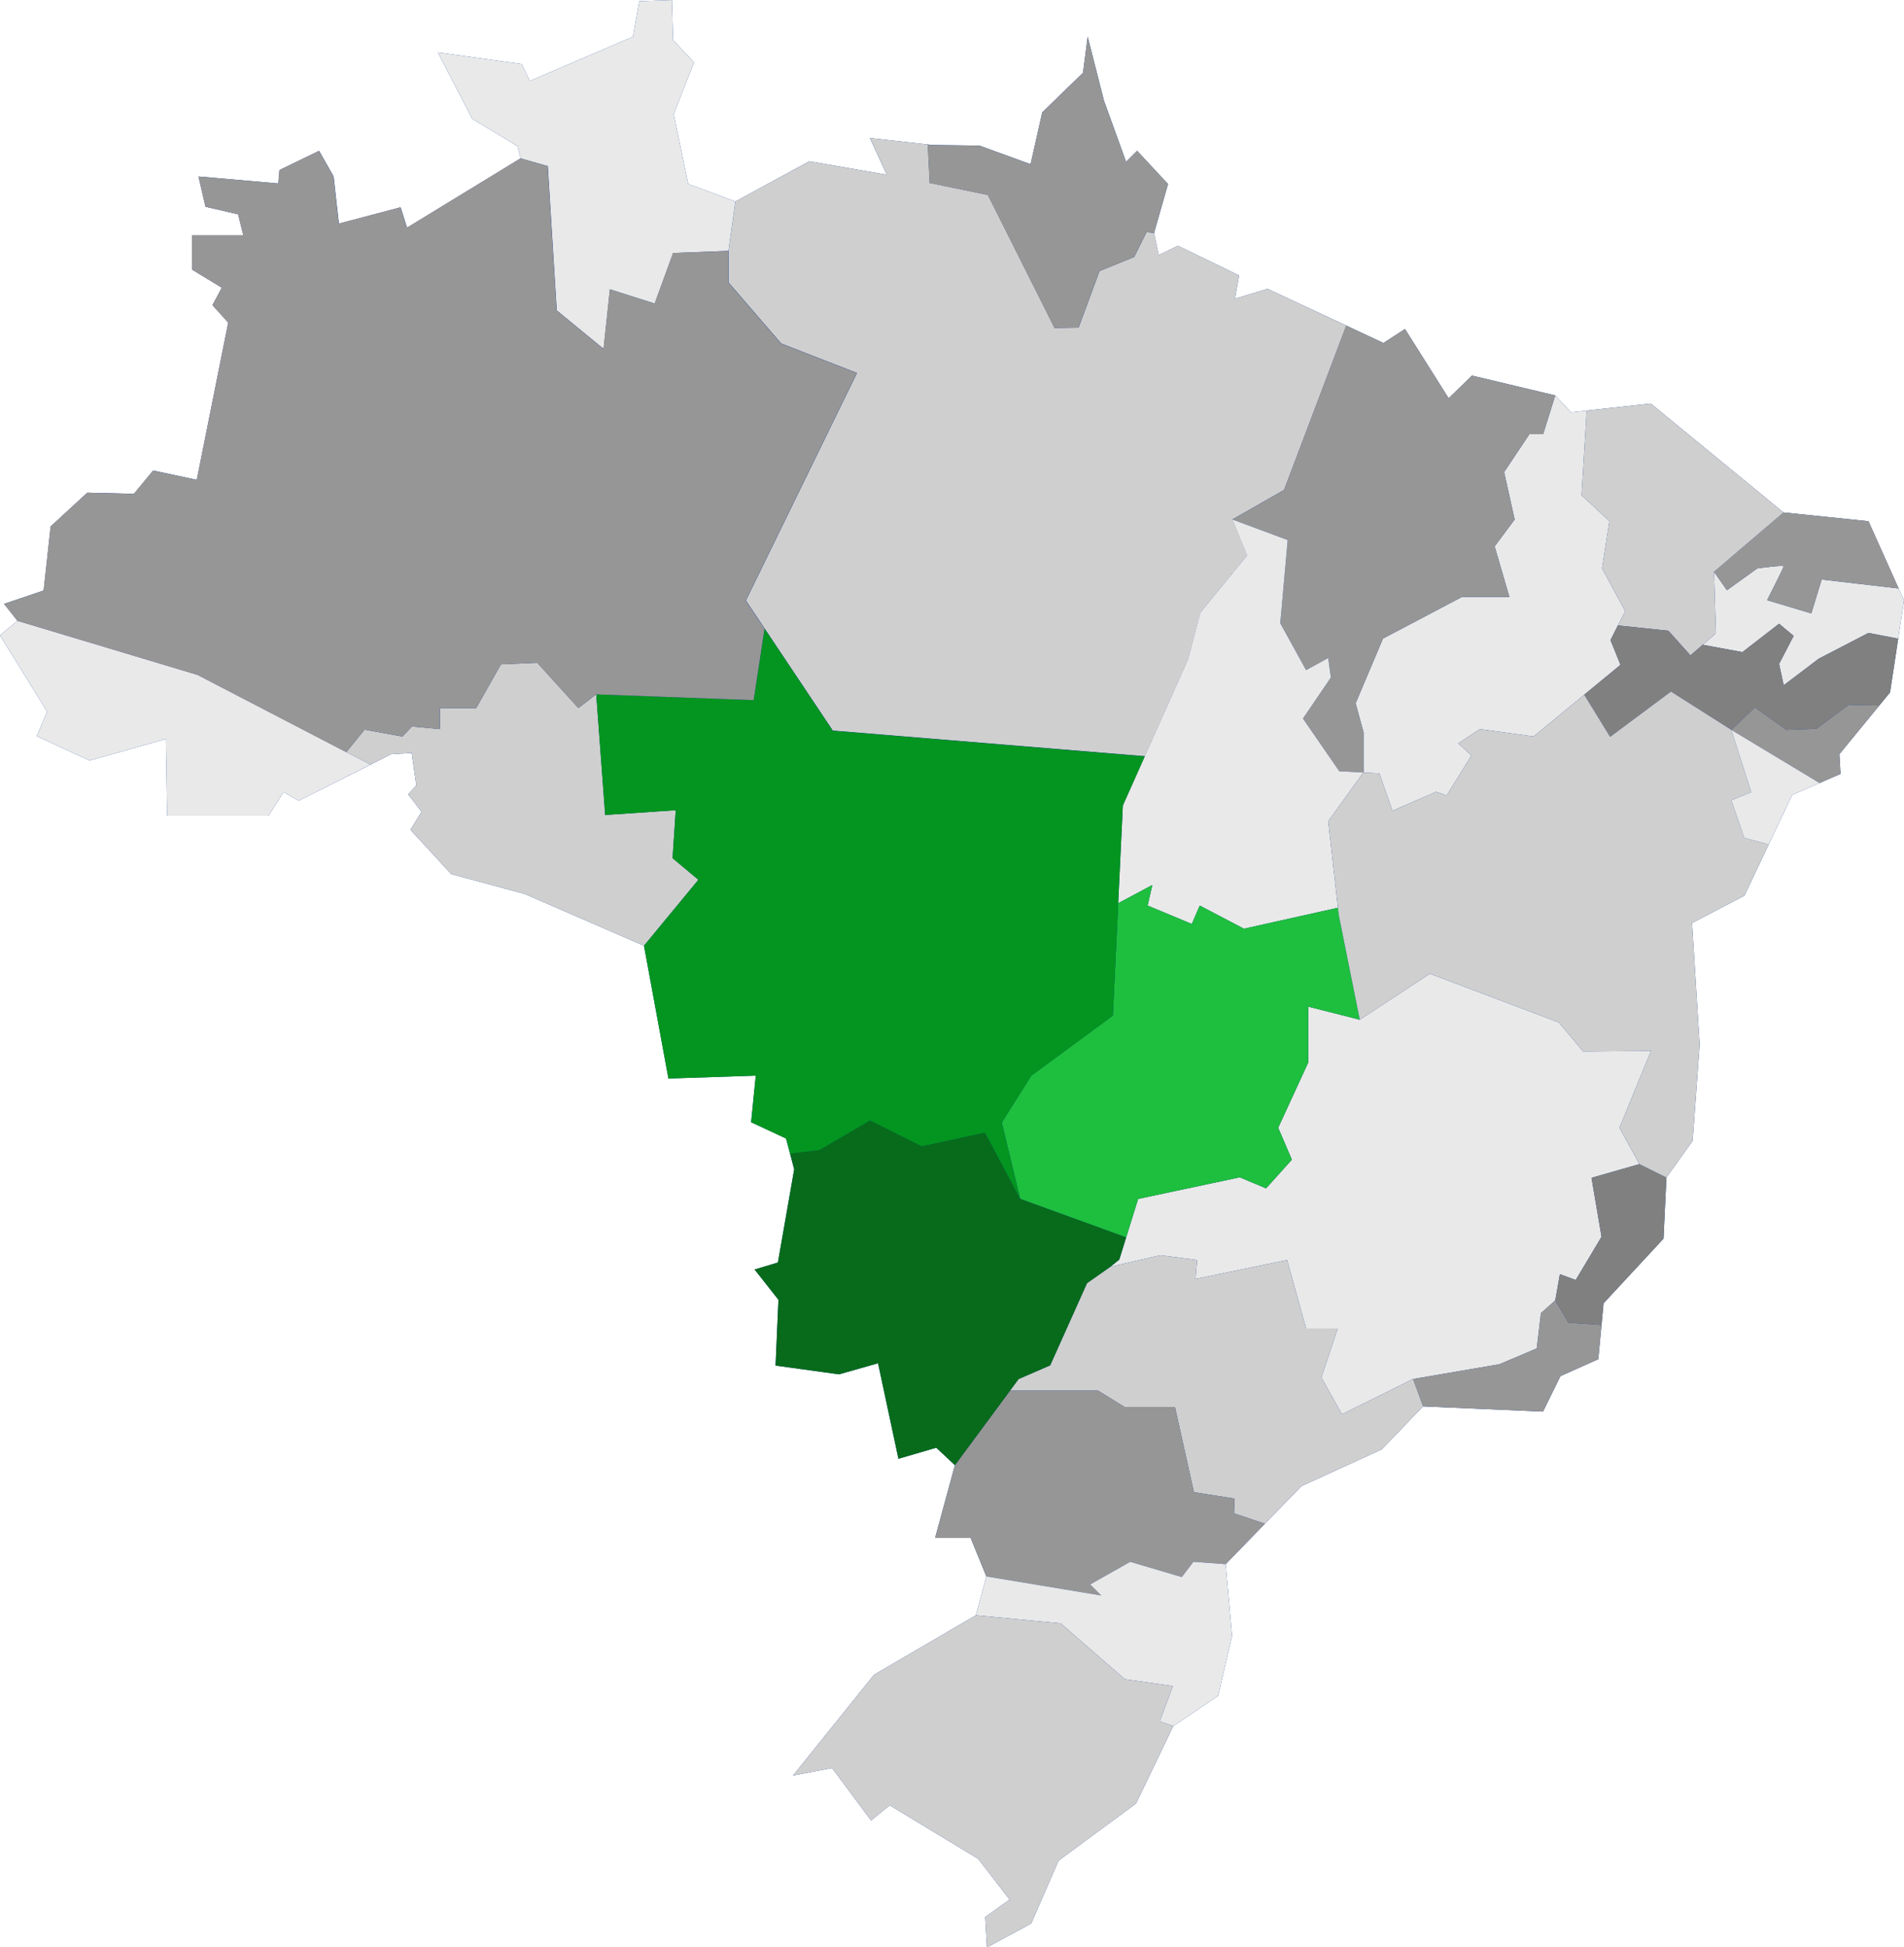 <svg xmlns="http://www.w3.org/2000/svg" width="487" height="498" viewBox="0 0 487 498" fill="none"><g clip-path="url(#clip0_103_390)"><path d="M81.614 38.577L71.486 43.486L71.188 46.917L50.779 45.13L52.566 52.874L60.906 54.804L62.253 60.165H49.147V68.957L56.736 73.568L54.353 78.036L58.38 82.504L50.338 122.713L39.175 120.33L34.254 126.287L22.34 125.989L12.963 134.627L11.176 151.008L1.048 154.428L4.468 158.752L0 162.481L12.057 181.984L9.389 188.239L22.935 194.494L42.439 188.978L42.749 208.636H68.651L72.535 202.536L76.395 204.776L100.081 192.862L105.299 192.552L106.491 200.892L104.394 203.132L107.825 207.599L104.989 212.21L115.426 223.528L134.18 228.603L164.716 241.852L170.971 275.806L193.311 275.068L192.119 286.981L201.055 291.151L203.14 299.038L198.97 322.866L193.013 324.653L199.113 332.397L198.374 349.22L214.602 351.459L224.586 348.624L229.804 373.047L239.479 370.224L244.245 374.691L239.181 393.301H248.272L252.287 403.142L249.606 413.078L223.537 428.304L202.842 454.062L212.815 452.132L222.799 465.535L227.565 461.663L250.202 475.364L258.244 485.788L251.989 490.256L252.442 498L263.76 491.9L270.754 475.816L290.568 461.21L300.099 441.409L311.561 433.665L315.135 418.32L313.491 400.008L332.864 380.053L353.404 370.664L363.984 359.656L394.664 360.99L399.132 351.912L408.806 347.587L410.152 333.291L425.486 316.766L426.237 301.123L432.945 291.747L434.732 267.169L432.79 236.038L446.193 229.044L458.406 203.275L470.761 197.913L470.475 192.862L483.426 177.064L487 153.546L477.909 133.292L456.178 131.053L422.222 103.198L401.812 105.438L397.797 101.125L376.494 96.05L370.537 101.864L359.361 84.136L353.857 87.71L324.214 73.866L315.874 76.392L316.922 70.435L301.291 62.846L296.37 65.228L295.179 59.569L298.753 47.06L290.854 38.577L288.03 41.401L282.371 25.758L278.201 9.388L277.009 18.61L266.584 28.736L263.606 41.996L250.5 37.231L238.43 37.076L222.501 35.289L226.826 44.677L207.012 41.246L188.104 51.528L176.035 47.06L172.306 29.189L177.524 15.941L172.163 10.27L171.865 0L163.525 0.298L161.893 9.388L135.526 20.706L133.441 16.382L111.995 13.403L120.788 30.38L132.393 37.386L133.143 40.507L104.108 58.235L102.464 53.017L86.677 57.187L85.331 45.13L81.614 38.577Z" fill="#042E8B"></path><path d="M413.822 159.956L415.692 156.286L409.771 145.373L411.653 133.257L404.517 126.656L405.851 104.997L401.812 105.438L397.797 101.125L394.687 111.037H391.184L384.715 120.735L387.408 132.852L382.296 139.726L386.061 152.653H373.944L353.738 163.292L346.732 179.852L348.757 187.262V197.496L348.71 197.556L352.796 197.77L356.156 207.337L367.344 202.488L370.036 203.429L376.363 193.195L373.003 190.098L378.52 186.452L392.257 188.346L405.208 177.66L414.489 170.023L411.927 163.697L413.822 159.956Z" fill="#E9E9E9"></path><path d="M463.302 156.87L451.996 153.474C451.996 153.474 456.047 145.468 456.237 144.896C456.428 144.336 449.446 145.373 449.446 145.373L441.714 150.937L438.413 146.219L438.89 161.957L435.518 164.888L445.669 166.77L455.046 159.515L458.763 162.624L455.046 169.785L456.225 175.253L465.185 168.462L477.909 161.862L485.511 163.327L487 153.546L485.63 150.484L465.935 148.197L463.29 156.87H463.302Z" fill="#E9E9E9"></path><path d="M477.909 133.293L456.165 131.053L438.413 146.219L441.713 150.937L449.446 145.373C449.446 145.373 456.416 144.337 456.237 144.897C456.046 145.457 451.995 153.475 451.995 153.475L463.302 156.87L465.947 148.197L485.642 150.484L477.933 133.293H477.909Z" fill="#969696"></path><path d="M456.177 131.052L422.221 103.198L405.851 104.997L404.517 126.656L411.653 133.256L409.771 145.373L415.692 156.286L413.822 159.955L426.725 161.302L432.384 167.616L435.518 164.888L438.89 161.957L438.413 146.219L456.177 131.052Z" fill="#CFCFCF"></path><path d="M344.326 83.266L324.214 73.866L315.874 76.392L316.923 70.435L301.291 62.834L296.382 65.217L295.191 59.558L293.261 59.367L290.091 65.717L281.227 69.327L275.889 83.767L269.742 83.874L252.68 49.848L237.799 46.786C237.799 46.786 237.525 41.103 237.311 36.945L222.525 35.289L226.838 44.677L207.036 41.246L188.116 51.516L186.329 64.144V72.222L199.804 87.841L219.201 95.383L190.785 153.57L195.598 160.766L213.017 186.834L292.844 193.386L303.936 168.522L307.034 156.668L319.019 141.99L315.243 132.828L328.444 125.286L344.361 83.242L344.326 83.266Z" fill="#CFCFCF"></path><path d="M176.035 47.06L172.306 29.189L177.524 15.941L172.163 10.27L171.865 0L163.525 0.298L161.893 9.388L135.526 20.706L133.441 16.382L111.995 13.403L120.788 30.38L132.393 37.386L133.143 40.507L140.113 42.473L142.401 79.382L154.386 89.211L156.007 73.997L167.457 77.631L172.175 64.704L186.317 64.156L188.104 51.528L176.035 47.06Z" fill="#E9E9E9"></path><path d="M252.656 49.859L269.718 83.885L275.866 83.778L281.203 69.339L290.068 65.729L293.237 59.379L295.167 59.569L298.741 47.06L290.854 38.577L288.018 41.413L282.359 25.782L278.189 9.4L276.997 18.633L266.572 28.76L263.594 42.008L250.488 37.243L238.431 37.1L237.275 36.969C237.501 41.127 237.763 46.809 237.763 46.809L252.644 49.871L252.656 49.859Z" fill="#969696"></path><path d="M315.219 132.852L329.361 138.106L327.467 159.384L334.067 171.369L339.727 168.272L340.406 173.264L333.269 183.76L342.562 197.234L348.71 197.556L348.758 197.496V187.262L346.732 179.852L353.738 163.292L373.945 152.653H386.062L382.297 139.726L387.408 132.852L384.715 120.735L391.185 111.037H394.688L397.797 101.125L376.494 96.05L370.537 101.864L359.361 84.136L353.857 87.71L344.326 83.266L328.42 125.31L315.219 132.852Z" fill="#969696"></path><path d="M414.215 288.411L422.293 268.753L404.922 268.884L398.727 261.474L365.724 249L347.805 260.771L334.615 257.435V271.72L326.931 288.411L330.433 296.56L323.833 303.899L317.101 301.076L291.104 306.604L288.042 316.456L286.279 322.127L283.967 323.974L296.763 321.007L306.188 322.223L305.783 327.072L329.218 322.223L334.067 339.736H342.157L337.975 352.258L343.229 361.681L361.411 352.663L383.5 348.886L393.067 344.847L394.139 335.804L397.809 332.552L398.989 325.856L403.04 327.334L409.64 316.29L407.079 301.207L419.327 297.704L414.215 288.411Z" fill="#E9E9E9"></path><path d="M477.909 161.862L465.185 168.462L456.225 175.253L455.046 169.785L458.775 162.612L455.046 159.503L445.669 166.77L435.518 164.888L432.385 167.616L426.725 161.302L413.822 159.956L411.928 163.697L414.489 170.023L405.208 177.66L411.832 188.442L427.393 176.85L442.846 186.655L448.874 180.9L456.893 186.655L464.613 186.369L472.822 180.245L480.686 180.412L483.426 177.064L485.511 163.327L477.909 161.862Z" fill="#808080"></path><path d="M348.71 197.556L342.562 197.234L333.269 183.76L340.405 173.263L339.726 168.272L334.067 171.369L327.466 159.384L329.361 138.106L315.218 132.852L318.983 142.013L306.998 156.691L303.9 168.546L292.807 193.41L287.196 205.991L286.004 230.986L294.738 226.328L293.534 231.582L304.841 236.288L306.866 231.582L318.173 237.503L342.216 232.142L339.726 210.03L348.71 197.556Z" fill="#E9E9E9"></path><path d="M342.419 234.001L342.217 232.142L318.173 237.503L306.867 231.582L304.841 236.288L293.535 231.582L294.738 226.328L286.005 230.986L284.635 259.723L263.761 275.08L256.219 287.065L260.937 306.604L288.042 316.457L291.104 306.604L317.101 301.076L323.833 303.899L330.433 296.56L326.931 288.411L334.615 271.72V257.435L347.805 260.771L342.419 234.001Z" fill="#1EBE3E"></path><path d="M407.078 301.207L409.64 316.29L403.039 327.334L398.989 325.857L397.809 332.552L401.145 338.247L409.628 338.843L410.152 333.291L425.486 316.766L426.237 301.123L419.326 297.704L407.078 301.207Z" fill="#808080"></path><path d="M401.145 338.247L397.809 332.552L394.139 335.804L393.067 344.847L383.5 348.886L361.411 352.662L363.984 359.656L394.664 360.99L399.132 351.912L408.806 347.587L409.628 338.842L401.145 338.247Z" fill="#969696"></path><path d="M343.229 361.681L337.975 352.257L342.157 339.736H334.067L329.218 322.223L305.782 327.071L306.187 322.223L296.763 321.007L283.967 323.974L278.034 328.144L268.61 349.16L260.532 352.663L258.339 355.629H280.869L287.601 359.799H300.528L305.377 381.613L315.755 383.234L315.624 387.01L323.535 389.667L332.864 380.052L353.404 370.664L363.984 359.656L361.411 352.663L343.229 361.681Z" fill="#CFCFCF"></path><path d="M315.755 383.234L305.377 381.614L300.528 359.799H287.601L280.87 355.629H258.339L244.245 374.692L239.181 393.301H248.272L252.287 403.142L281.68 408.015L278.844 405.191L289.09 399.401L302.28 403.309L305.246 399.401L313.491 400.009L323.535 389.667L315.624 387.011L315.755 383.234Z" fill="#969696"></path><path d="M472.822 180.245L464.613 186.369L456.892 186.655L448.874 180.9L442.845 186.655L465.399 200.249L470.761 197.913L470.475 192.862L480.685 180.412L472.822 180.245Z" fill="#969696"></path><path d="M452.401 215.951L446.146 214.271L442.845 204.657L447.933 202.584L442.845 186.655L427.393 176.85L411.832 188.442L405.208 177.66L392.257 188.346L378.52 186.452L373.003 190.098L376.363 193.195L370.037 203.429L367.344 202.488L356.156 207.337L352.797 197.77L348.71 197.556L339.727 210.03L342.217 232.142L342.419 234L347.805 260.771L365.724 249L398.727 261.474L404.922 268.884L422.293 268.753L414.215 288.411L419.326 297.704L426.237 301.123L432.945 291.747L434.732 267.169L432.79 236.038L446.193 229.044L452.401 215.951Z" fill="#CFCFCF"></path><path d="M447.933 202.584L442.845 204.657L446.145 214.271L452.401 215.951L458.405 203.275L465.399 200.249L442.845 186.655L447.933 202.584Z" fill="#E9E9E9"></path><path d="M260.937 306.604L251.905 289.626L235.75 293.129L222.548 286.529L209.621 294.07L202.08 295L203.14 299.038L198.97 322.866L193.013 324.653L199.113 332.397L198.374 349.22L214.602 351.459L224.586 348.624L229.804 373.047L239.479 370.224L244.244 374.691L258.339 355.629L260.531 352.663L268.609 349.16L278.034 328.144L283.967 323.974L286.278 322.127L288.042 316.456L260.937 306.604Z" fill="#076B1B"></path><path d="M172.032 219.454L172.842 207.194L154.792 208.409L152.504 177.564L147.929 181.067L137.421 169.487L128.127 169.892L121.801 181.067H112.508V186.452L105.359 185.785L102.94 188.346L93.242 186.595L88.584 192.338L94.755 195.531L100.081 192.862L105.299 192.552L106.491 200.892L104.394 203.132L107.825 207.599L104.99 212.21L115.427 223.528L134.18 228.603L164.716 241.852L178.632 224.982L172.032 219.454Z" fill="#CFCFCF"></path><path d="M88.583 192.338L50.541 172.584L4.468 158.752L0 162.481L12.057 181.984L9.389 188.239L22.935 194.494L42.439 188.978L42.749 208.636H68.651L72.535 202.536L76.395 204.776L94.755 195.531L88.583 192.338Z" fill="#E9E9E9"></path><path d="M212.981 186.857L195.562 160.79C194.538 167.592 192.774 179.054 192.774 179.054L152.504 177.576L154.791 208.421L172.842 207.206L172.032 219.465L178.632 224.993L164.716 241.863L170.971 275.818L193.311 275.079L192.119 286.993L201.055 291.163L202.08 295.023L209.621 294.094L222.548 286.552L235.75 293.153L251.917 289.65L260.937 306.615L256.219 287.089L263.76 275.103L284.634 259.746L286.004 231.01L287.196 206.003L292.808 193.434L212.981 186.881V186.857Z" fill="#039520"></path><path d="M302.279 403.309L289.09 399.401L278.844 405.191L281.679 408.015L252.287 403.142L249.606 413.078L271.302 415.151L287.732 429.436L299.992 431.187L296.632 440.206L300.099 441.409L311.561 433.665L315.135 418.32L313.491 400.008L305.246 399.401L302.279 403.309Z" fill="#E9E9E9"></path><path d="M299.992 431.187L287.732 429.436L271.302 415.151L249.606 413.078L223.538 428.304L202.842 454.062L212.815 452.132L222.799 465.535L227.565 461.663L250.202 475.364L258.244 485.789L251.989 490.256L252.442 498L263.76 491.9L270.754 475.817L290.568 461.21L300.099 441.409L296.632 440.206L299.992 431.187Z" fill="#CFCFCF"></path><path d="M88.583 192.338L93.242 186.595L102.94 188.346L105.359 185.785L112.495 186.464V181.079H121.789L128.115 169.904L137.408 169.499L147.917 181.079L152.492 177.576L192.763 179.054C192.763 179.054 194.526 167.593 195.551 160.79L190.737 153.594L219.153 95.406L199.756 87.865L186.281 72.246V64.168L172.139 64.704L167.421 77.631L155.971 73.997L154.351 89.211L142.365 79.382L140.077 42.473L133.107 40.507L104.06 58.235L102.416 53.017L86.629 57.187L85.295 45.13L81.578 38.577L71.451 43.486L71.153 46.917L50.755 45.13L52.542 52.874L60.882 54.804L62.217 60.165H49.111V68.957L56.712 73.58L54.33 78.048L58.357 82.516L50.314 122.725L39.139 120.342L34.23 126.299L22.316 126.001L12.927 134.639L11.14 151.02L1.013 154.451L4.444 158.764L50.517 172.596L88.559 192.35L88.583 192.338Z" fill="#969696"></path></g><defs><clipPath id="clip0_103_390"><rect width="487" height="498" fill="white"></rect></clipPath></defs></svg>